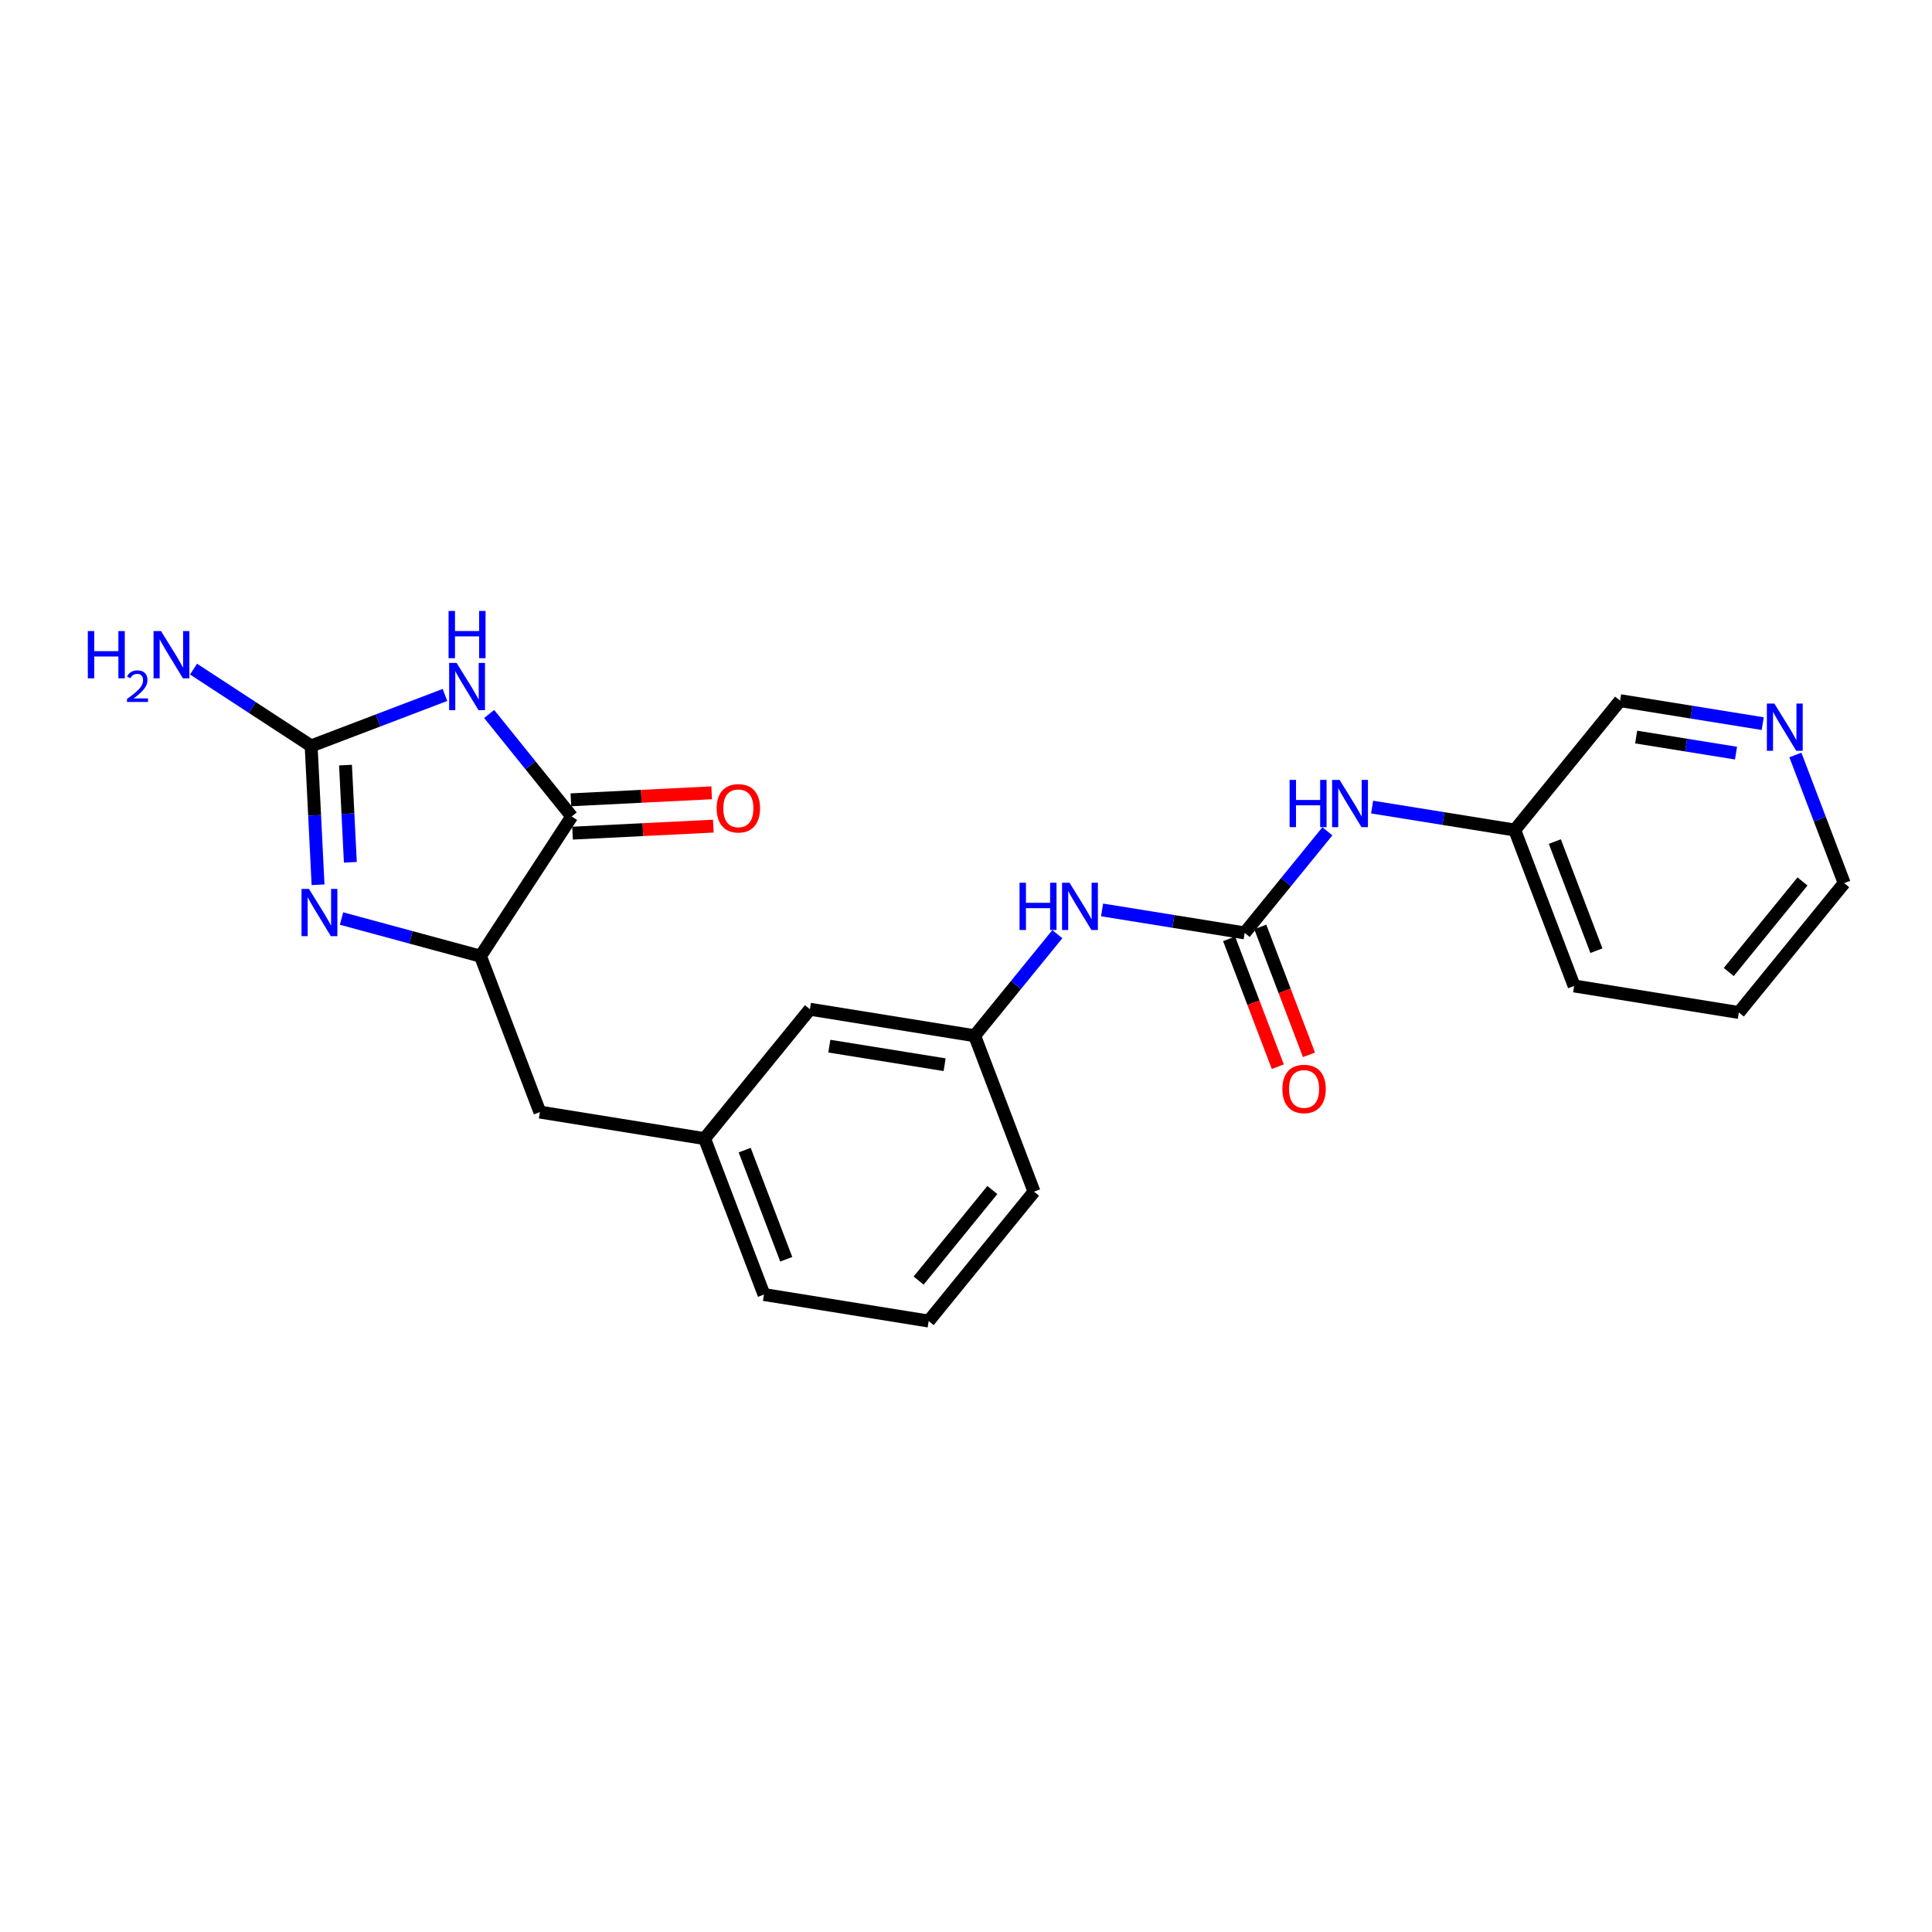<?xml version='1.0' encoding='iso-8859-1'?>
<svg version='1.1' baseProfile='full'
              xmlns='http://www.w3.org/2000/svg'
                      xmlns:rdkit='http://www.rdkit.org/xml'
                      xmlns:xlink='http://www.w3.org/1999/xlink'
                  xml:space='preserve'
width='300px' height='300px' viewBox='0 0 300 300'>
<!-- END OF HEADER -->
<rect style='opacity:1.0;fill:#FFFFFF;stroke:none' width='300' height='300' x='0' y='0'> </rect>
<rect style='opacity:1.0;fill:#FFFFFF;stroke:none' width='300' height='300' x='0' y='0'> </rect>
<path class='bond-0 atom-0 atom-1' d='M 30.054,103.901 L 39.184,109.864' style='fill:none;fill-rule:evenodd;stroke:#0000FF;stroke-width:2.0px;stroke-linecap:butt;stroke-linejoin:miter;stroke-opacity:1' />
<path class='bond-0 atom-0 atom-1' d='M 39.184,109.864 L 48.315,115.827' style='fill:none;fill-rule:evenodd;stroke:#000000;stroke-width:2.0px;stroke-linecap:butt;stroke-linejoin:miter;stroke-opacity:1' />
<path class='bond-1 atom-1 atom-2' d='M 48.315,115.827 L 48.852,126.607' style='fill:none;fill-rule:evenodd;stroke:#000000;stroke-width:2.0px;stroke-linecap:butt;stroke-linejoin:miter;stroke-opacity:1' />
<path class='bond-1 atom-1 atom-2' d='M 48.852,126.607 L 49.388,137.386' style='fill:none;fill-rule:evenodd;stroke:#0000FF;stroke-width:2.0px;stroke-linecap:butt;stroke-linejoin:miter;stroke-opacity:1' />
<path class='bond-1 atom-1 atom-2' d='M 53.651,118.804 L 54.026,126.349' style='fill:none;fill-rule:evenodd;stroke:#000000;stroke-width:2.0px;stroke-linecap:butt;stroke-linejoin:miter;stroke-opacity:1' />
<path class='bond-1 atom-1 atom-2' d='M 54.026,126.349 L 54.402,133.895' style='fill:none;fill-rule:evenodd;stroke:#0000FF;stroke-width:2.0px;stroke-linecap:butt;stroke-linejoin:miter;stroke-opacity:1' />
<path class='bond-23 atom-23 atom-1' d='M 69.095,107.913 L 58.705,111.87' style='fill:none;fill-rule:evenodd;stroke:#0000FF;stroke-width:2.0px;stroke-linecap:butt;stroke-linejoin:miter;stroke-opacity:1' />
<path class='bond-23 atom-23 atom-1' d='M 58.705,111.87 L 48.315,115.827' style='fill:none;fill-rule:evenodd;stroke:#000000;stroke-width:2.0px;stroke-linecap:butt;stroke-linejoin:miter;stroke-opacity:1' />
<path class='bond-2 atom-2 atom-3' d='M 53.033,142.631 L 63.821,145.552' style='fill:none;fill-rule:evenodd;stroke:#0000FF;stroke-width:2.0px;stroke-linecap:butt;stroke-linejoin:miter;stroke-opacity:1' />
<path class='bond-2 atom-2 atom-3' d='M 63.821,145.552 L 74.61,148.473' style='fill:none;fill-rule:evenodd;stroke:#000000;stroke-width:2.0px;stroke-linecap:butt;stroke-linejoin:miter;stroke-opacity:1' />
<path class='bond-3 atom-3 atom-4' d='M 74.61,148.473 L 83.831,172.683' style='fill:none;fill-rule:evenodd;stroke:#000000;stroke-width:2.0px;stroke-linecap:butt;stroke-linejoin:miter;stroke-opacity:1' />
<path class='bond-20 atom-3 atom-21' d='M 74.61,148.473 L 88.776,126.782' style='fill:none;fill-rule:evenodd;stroke:#000000;stroke-width:2.0px;stroke-linecap:butt;stroke-linejoin:miter;stroke-opacity:1' />
<path class='bond-4 atom-4 atom-5' d='M 83.831,172.683 L 109.408,176.803' style='fill:none;fill-rule:evenodd;stroke:#000000;stroke-width:2.0px;stroke-linecap:butt;stroke-linejoin:miter;stroke-opacity:1' />
<path class='bond-5 atom-5 atom-6' d='M 109.408,176.803 L 118.629,201.013' style='fill:none;fill-rule:evenodd;stroke:#000000;stroke-width:2.0px;stroke-linecap:butt;stroke-linejoin:miter;stroke-opacity:1' />
<path class='bond-5 atom-5 atom-6' d='M 115.633,178.59 L 122.088,195.537' style='fill:none;fill-rule:evenodd;stroke:#000000;stroke-width:2.0px;stroke-linecap:butt;stroke-linejoin:miter;stroke-opacity:1' />
<path class='bond-24 atom-20 atom-5' d='M 125.764,156.712 L 109.408,176.803' style='fill:none;fill-rule:evenodd;stroke:#000000;stroke-width:2.0px;stroke-linecap:butt;stroke-linejoin:miter;stroke-opacity:1' />
<path class='bond-6 atom-6 atom-7' d='M 118.629,201.013 L 144.206,205.133' style='fill:none;fill-rule:evenodd;stroke:#000000;stroke-width:2.0px;stroke-linecap:butt;stroke-linejoin:miter;stroke-opacity:1' />
<path class='bond-7 atom-7 atom-8' d='M 144.206,205.133 L 160.563,185.042' style='fill:none;fill-rule:evenodd;stroke:#000000;stroke-width:2.0px;stroke-linecap:butt;stroke-linejoin:miter;stroke-opacity:1' />
<path class='bond-7 atom-7 atom-8' d='M 142.642,198.848 L 154.091,184.784' style='fill:none;fill-rule:evenodd;stroke:#000000;stroke-width:2.0px;stroke-linecap:butt;stroke-linejoin:miter;stroke-opacity:1' />
<path class='bond-8 atom-8 atom-9' d='M 160.563,185.042 L 151.342,160.831' style='fill:none;fill-rule:evenodd;stroke:#000000;stroke-width:2.0px;stroke-linecap:butt;stroke-linejoin:miter;stroke-opacity:1' />
<path class='bond-9 atom-9 atom-10' d='M 151.342,160.831 L 157.763,152.944' style='fill:none;fill-rule:evenodd;stroke:#000000;stroke-width:2.0px;stroke-linecap:butt;stroke-linejoin:miter;stroke-opacity:1' />
<path class='bond-9 atom-9 atom-10' d='M 157.763,152.944 L 164.184,145.057' style='fill:none;fill-rule:evenodd;stroke:#0000FF;stroke-width:2.0px;stroke-linecap:butt;stroke-linejoin:miter;stroke-opacity:1' />
<path class='bond-19 atom-9 atom-20' d='M 151.342,160.831 L 125.764,156.712' style='fill:none;fill-rule:evenodd;stroke:#000000;stroke-width:2.0px;stroke-linecap:butt;stroke-linejoin:miter;stroke-opacity:1' />
<path class='bond-19 atom-9 atom-20' d='M 146.681,165.329 L 128.777,162.445' style='fill:none;fill-rule:evenodd;stroke:#000000;stroke-width:2.0px;stroke-linecap:butt;stroke-linejoin:miter;stroke-opacity:1' />
<path class='bond-10 atom-10 atom-11' d='M 171.128,141.293 L 182.202,143.077' style='fill:none;fill-rule:evenodd;stroke:#0000FF;stroke-width:2.0px;stroke-linecap:butt;stroke-linejoin:miter;stroke-opacity:1' />
<path class='bond-10 atom-10 atom-11' d='M 182.202,143.077 L 193.275,144.86' style='fill:none;fill-rule:evenodd;stroke:#000000;stroke-width:2.0px;stroke-linecap:butt;stroke-linejoin:miter;stroke-opacity:1' />
<path class='bond-11 atom-11 atom-12' d='M 190.854,145.782 L 194.635,155.709' style='fill:none;fill-rule:evenodd;stroke:#000000;stroke-width:2.0px;stroke-linecap:butt;stroke-linejoin:miter;stroke-opacity:1' />
<path class='bond-11 atom-11 atom-12' d='M 194.635,155.709 L 198.416,165.635' style='fill:none;fill-rule:evenodd;stroke:#FF0000;stroke-width:2.0px;stroke-linecap:butt;stroke-linejoin:miter;stroke-opacity:1' />
<path class='bond-11 atom-11 atom-12' d='M 195.696,143.938 L 199.477,153.864' style='fill:none;fill-rule:evenodd;stroke:#000000;stroke-width:2.0px;stroke-linecap:butt;stroke-linejoin:miter;stroke-opacity:1' />
<path class='bond-11 atom-11 atom-12' d='M 199.477,153.864 L 203.258,163.791' style='fill:none;fill-rule:evenodd;stroke:#FF0000;stroke-width:2.0px;stroke-linecap:butt;stroke-linejoin:miter;stroke-opacity:1' />
<path class='bond-12 atom-11 atom-13' d='M 193.275,144.86 L 199.697,136.973' style='fill:none;fill-rule:evenodd;stroke:#000000;stroke-width:2.0px;stroke-linecap:butt;stroke-linejoin:miter;stroke-opacity:1' />
<path class='bond-12 atom-11 atom-13' d='M 199.697,136.973 L 206.118,129.085' style='fill:none;fill-rule:evenodd;stroke:#0000FF;stroke-width:2.0px;stroke-linecap:butt;stroke-linejoin:miter;stroke-opacity:1' />
<path class='bond-13 atom-13 atom-14' d='M 213.062,125.322 L 224.135,127.105' style='fill:none;fill-rule:evenodd;stroke:#0000FF;stroke-width:2.0px;stroke-linecap:butt;stroke-linejoin:miter;stroke-opacity:1' />
<path class='bond-13 atom-13 atom-14' d='M 224.135,127.105 L 235.209,128.889' style='fill:none;fill-rule:evenodd;stroke:#000000;stroke-width:2.0px;stroke-linecap:butt;stroke-linejoin:miter;stroke-opacity:1' />
<path class='bond-14 atom-14 atom-15' d='M 235.209,128.889 L 244.43,153.099' style='fill:none;fill-rule:evenodd;stroke:#000000;stroke-width:2.0px;stroke-linecap:butt;stroke-linejoin:miter;stroke-opacity:1' />
<path class='bond-14 atom-14 atom-15' d='M 241.434,130.676 L 247.889,147.623' style='fill:none;fill-rule:evenodd;stroke:#000000;stroke-width:2.0px;stroke-linecap:butt;stroke-linejoin:miter;stroke-opacity:1' />
<path class='bond-25 atom-19 atom-14' d='M 251.565,108.798 L 235.209,128.889' style='fill:none;fill-rule:evenodd;stroke:#000000;stroke-width:2.0px;stroke-linecap:butt;stroke-linejoin:miter;stroke-opacity:1' />
<path class='bond-15 atom-15 atom-16' d='M 244.43,153.099 L 270.007,157.219' style='fill:none;fill-rule:evenodd;stroke:#000000;stroke-width:2.0px;stroke-linecap:butt;stroke-linejoin:miter;stroke-opacity:1' />
<path class='bond-16 atom-16 atom-17' d='M 270.007,157.219 L 286.364,137.128' style='fill:none;fill-rule:evenodd;stroke:#000000;stroke-width:2.0px;stroke-linecap:butt;stroke-linejoin:miter;stroke-opacity:1' />
<path class='bond-16 atom-16 atom-17' d='M 268.443,150.934 L 279.892,136.87' style='fill:none;fill-rule:evenodd;stroke:#000000;stroke-width:2.0px;stroke-linecap:butt;stroke-linejoin:miter;stroke-opacity:1' />
<path class='bond-17 atom-17 atom-18' d='M 286.364,137.128 L 282.575,127.181' style='fill:none;fill-rule:evenodd;stroke:#000000;stroke-width:2.0px;stroke-linecap:butt;stroke-linejoin:miter;stroke-opacity:1' />
<path class='bond-17 atom-17 atom-18' d='M 282.575,127.181 L 278.786,117.234' style='fill:none;fill-rule:evenodd;stroke:#0000FF;stroke-width:2.0px;stroke-linecap:butt;stroke-linejoin:miter;stroke-opacity:1' />
<path class='bond-18 atom-18 atom-19' d='M 273.713,112.365 L 262.639,110.581' style='fill:none;fill-rule:evenodd;stroke:#0000FF;stroke-width:2.0px;stroke-linecap:butt;stroke-linejoin:miter;stroke-opacity:1' />
<path class='bond-18 atom-18 atom-19' d='M 262.639,110.581 L 251.565,108.798' style='fill:none;fill-rule:evenodd;stroke:#000000;stroke-width:2.0px;stroke-linecap:butt;stroke-linejoin:miter;stroke-opacity:1' />
<path class='bond-18 atom-18 atom-19' d='M 269.567,116.945 L 261.815,115.697' style='fill:none;fill-rule:evenodd;stroke:#0000FF;stroke-width:2.0px;stroke-linecap:butt;stroke-linejoin:miter;stroke-opacity:1' />
<path class='bond-18 atom-18 atom-19' d='M 261.815,115.697 L 254.063,114.448' style='fill:none;fill-rule:evenodd;stroke:#000000;stroke-width:2.0px;stroke-linecap:butt;stroke-linejoin:miter;stroke-opacity:1' />
<path class='bond-21 atom-21 atom-22' d='M 88.905,129.37 L 99.835,128.826' style='fill:none;fill-rule:evenodd;stroke:#000000;stroke-width:2.0px;stroke-linecap:butt;stroke-linejoin:miter;stroke-opacity:1' />
<path class='bond-21 atom-21 atom-22' d='M 99.835,128.826 L 110.764,128.281' style='fill:none;fill-rule:evenodd;stroke:#FF0000;stroke-width:2.0px;stroke-linecap:butt;stroke-linejoin:miter;stroke-opacity:1' />
<path class='bond-21 atom-21 atom-22' d='M 88.647,124.195 L 99.577,123.651' style='fill:none;fill-rule:evenodd;stroke:#000000;stroke-width:2.0px;stroke-linecap:butt;stroke-linejoin:miter;stroke-opacity:1' />
<path class='bond-21 atom-21 atom-22' d='M 99.577,123.651 L 110.507,123.106' style='fill:none;fill-rule:evenodd;stroke:#FF0000;stroke-width:2.0px;stroke-linecap:butt;stroke-linejoin:miter;stroke-opacity:1' />
<path class='bond-22 atom-21 atom-23' d='M 88.776,126.782 L 82.366,118.824' style='fill:none;fill-rule:evenodd;stroke:#000000;stroke-width:2.0px;stroke-linecap:butt;stroke-linejoin:miter;stroke-opacity:1' />
<path class='bond-22 atom-21 atom-23' d='M 82.366,118.824 L 75.955,110.865' style='fill:none;fill-rule:evenodd;stroke:#0000FF;stroke-width:2.0px;stroke-linecap:butt;stroke-linejoin:miter;stroke-opacity:1' />
<path  class='atom-0' d='M 13.636 97.992
L 14.631 97.992
L 14.631 101.111
L 18.383 101.111
L 18.383 97.992
L 19.377 97.992
L 19.377 105.329
L 18.383 105.329
L 18.383 101.941
L 14.631 101.941
L 14.631 105.329
L 13.636 105.329
L 13.636 97.992
' fill='#0000FF'/>
<path  class='atom-0' d='M 19.733 105.072
Q 19.911 104.613, 20.335 104.36
Q 20.759 104.101, 21.347 104.101
Q 22.079 104.101, 22.489 104.497
Q 22.9 104.894, 22.9 105.598
Q 22.9 106.317, 22.366 106.987
Q 21.84 107.657, 20.745 108.45
L 22.982 108.45
L 22.982 108.998
L 19.719 108.998
L 19.719 108.539
Q 20.622 107.896, 21.156 107.418
Q 21.696 106.939, 21.956 106.508
Q 22.216 106.077, 22.216 105.633
Q 22.216 105.167, 21.983 104.908
Q 21.751 104.648, 21.347 104.648
Q 20.957 104.648, 20.697 104.805
Q 20.438 104.962, 20.253 105.311
L 19.733 105.072
' fill='#0000FF'/>
<path  class='atom-0' d='M 25.003 97.992
L 27.407 101.878
Q 27.645 102.262, 28.028 102.956
Q 28.412 103.65, 28.433 103.692
L 28.433 97.992
L 29.407 97.992
L 29.407 105.329
L 28.401 105.329
L 25.821 101.08
Q 25.521 100.583, 25.199 100.013
Q 24.889 99.443, 24.795 99.267
L 24.795 105.329
L 23.842 105.329
L 23.842 97.992
L 25.003 97.992
' fill='#0000FF'/>
<path  class='atom-2' d='M 47.981 138.034
L 50.385 141.92
Q 50.624 142.303, 51.007 142.998
Q 51.391 143.692, 51.411 143.733
L 51.411 138.034
L 52.386 138.034
L 52.386 145.371
L 51.38 145.371
L 48.8 141.122
Q 48.499 140.625, 48.178 140.055
Q 47.867 139.485, 47.774 139.308
L 47.774 145.371
L 46.821 145.371
L 46.821 138.034
L 47.981 138.034
' fill='#0000FF'/>
<path  class='atom-10' d='M 158.314 137.072
L 159.309 137.072
L 159.309 140.191
L 163.061 140.191
L 163.061 137.072
L 164.055 137.072
L 164.055 144.409
L 163.061 144.409
L 163.061 141.02
L 159.309 141.02
L 159.309 144.409
L 158.314 144.409
L 158.314 137.072
' fill='#0000FF'/>
<path  class='atom-10' d='M 166.076 137.072
L 168.48 140.958
Q 168.719 141.342, 169.102 142.036
Q 169.486 142.73, 169.506 142.772
L 169.506 137.072
L 170.48 137.072
L 170.48 144.409
L 169.475 144.409
L 166.895 140.16
Q 166.594 139.663, 166.273 139.093
Q 165.962 138.523, 165.869 138.347
L 165.869 144.409
L 164.916 144.409
L 164.916 137.072
L 166.076 137.072
' fill='#0000FF'/>
<path  class='atom-12' d='M 199.128 169.091
Q 199.128 167.33, 199.999 166.345
Q 200.869 165.361, 202.496 165.361
Q 204.123 165.361, 204.994 166.345
Q 205.864 167.33, 205.864 169.091
Q 205.864 170.874, 204.983 171.889
Q 204.103 172.894, 202.496 172.894
Q 200.88 172.894, 199.999 171.889
Q 199.128 170.884, 199.128 169.091
M 202.496 172.065
Q 203.616 172.065, 204.217 171.319
Q 204.828 170.563, 204.828 169.091
Q 204.828 167.651, 204.217 166.925
Q 203.616 166.19, 202.496 166.19
Q 201.377 166.19, 200.766 166.915
Q 200.165 167.64, 200.165 169.091
Q 200.165 170.573, 200.766 171.319
Q 201.377 172.065, 202.496 172.065
' fill='#FF0000'/>
<path  class='atom-13' d='M 200.248 121.101
L 201.243 121.101
L 201.243 124.22
L 204.994 124.22
L 204.994 121.101
L 205.989 121.101
L 205.989 128.438
L 204.994 128.438
L 204.994 125.049
L 201.243 125.049
L 201.243 128.438
L 200.248 128.438
L 200.248 121.101
' fill='#0000FF'/>
<path  class='atom-13' d='M 208.01 121.101
L 210.414 124.987
Q 210.652 125.37, 211.036 126.065
Q 211.419 126.759, 211.44 126.8
L 211.44 121.101
L 212.414 121.101
L 212.414 128.438
L 211.409 128.438
L 208.829 124.189
Q 208.528 123.692, 208.207 123.122
Q 207.896 122.552, 207.803 122.375
L 207.803 128.438
L 206.849 128.438
L 206.849 121.101
L 208.01 121.101
' fill='#0000FF'/>
<path  class='atom-18' d='M 275.521 109.249
L 277.925 113.135
Q 278.163 113.519, 278.547 114.213
Q 278.93 114.907, 278.951 114.949
L 278.951 109.249
L 279.925 109.249
L 279.925 116.586
L 278.92 116.586
L 276.339 112.337
Q 276.039 111.84, 275.718 111.27
Q 275.407 110.7, 275.314 110.524
L 275.314 116.586
L 274.36 116.586
L 274.36 109.249
L 275.521 109.249
' fill='#0000FF'/>
<path  class='atom-22' d='M 111.283 125.515
Q 111.283 123.753, 112.154 122.769
Q 113.024 121.784, 114.651 121.784
Q 116.278 121.784, 117.149 122.769
Q 118.019 123.753, 118.019 125.515
Q 118.019 127.297, 117.138 128.313
Q 116.257 129.318, 114.651 129.318
Q 113.035 129.318, 112.154 128.313
Q 111.283 127.307, 111.283 125.515
M 114.651 128.489
Q 115.77 128.489, 116.371 127.743
Q 116.983 126.986, 116.983 125.515
Q 116.983 124.074, 116.371 123.349
Q 115.77 122.613, 114.651 122.613
Q 113.532 122.613, 112.921 123.339
Q 112.32 124.064, 112.32 125.515
Q 112.32 126.997, 112.921 127.743
Q 113.532 128.489, 114.651 128.489
' fill='#FF0000'/>
<path  class='atom-23' d='M 70.903 102.938
L 73.308 106.824
Q 73.546 107.207, 73.929 107.902
Q 74.313 108.596, 74.333 108.637
L 74.333 102.938
L 75.308 102.938
L 75.308 110.275
L 74.302 110.275
L 71.722 106.026
Q 71.421 105.529, 71.1 104.959
Q 70.789 104.389, 70.696 104.212
L 70.696 110.275
L 69.743 110.275
L 69.743 102.938
L 70.903 102.938
' fill='#0000FF'/>
<path  class='atom-23' d='M 69.655 94.867
L 70.65 94.867
L 70.65 97.987
L 74.401 97.987
L 74.401 94.867
L 75.396 94.867
L 75.396 102.204
L 74.401 102.204
L 74.401 98.816
L 70.65 98.816
L 70.65 102.204
L 69.655 102.204
L 69.655 94.867
' fill='#0000FF'/>
</svg>
